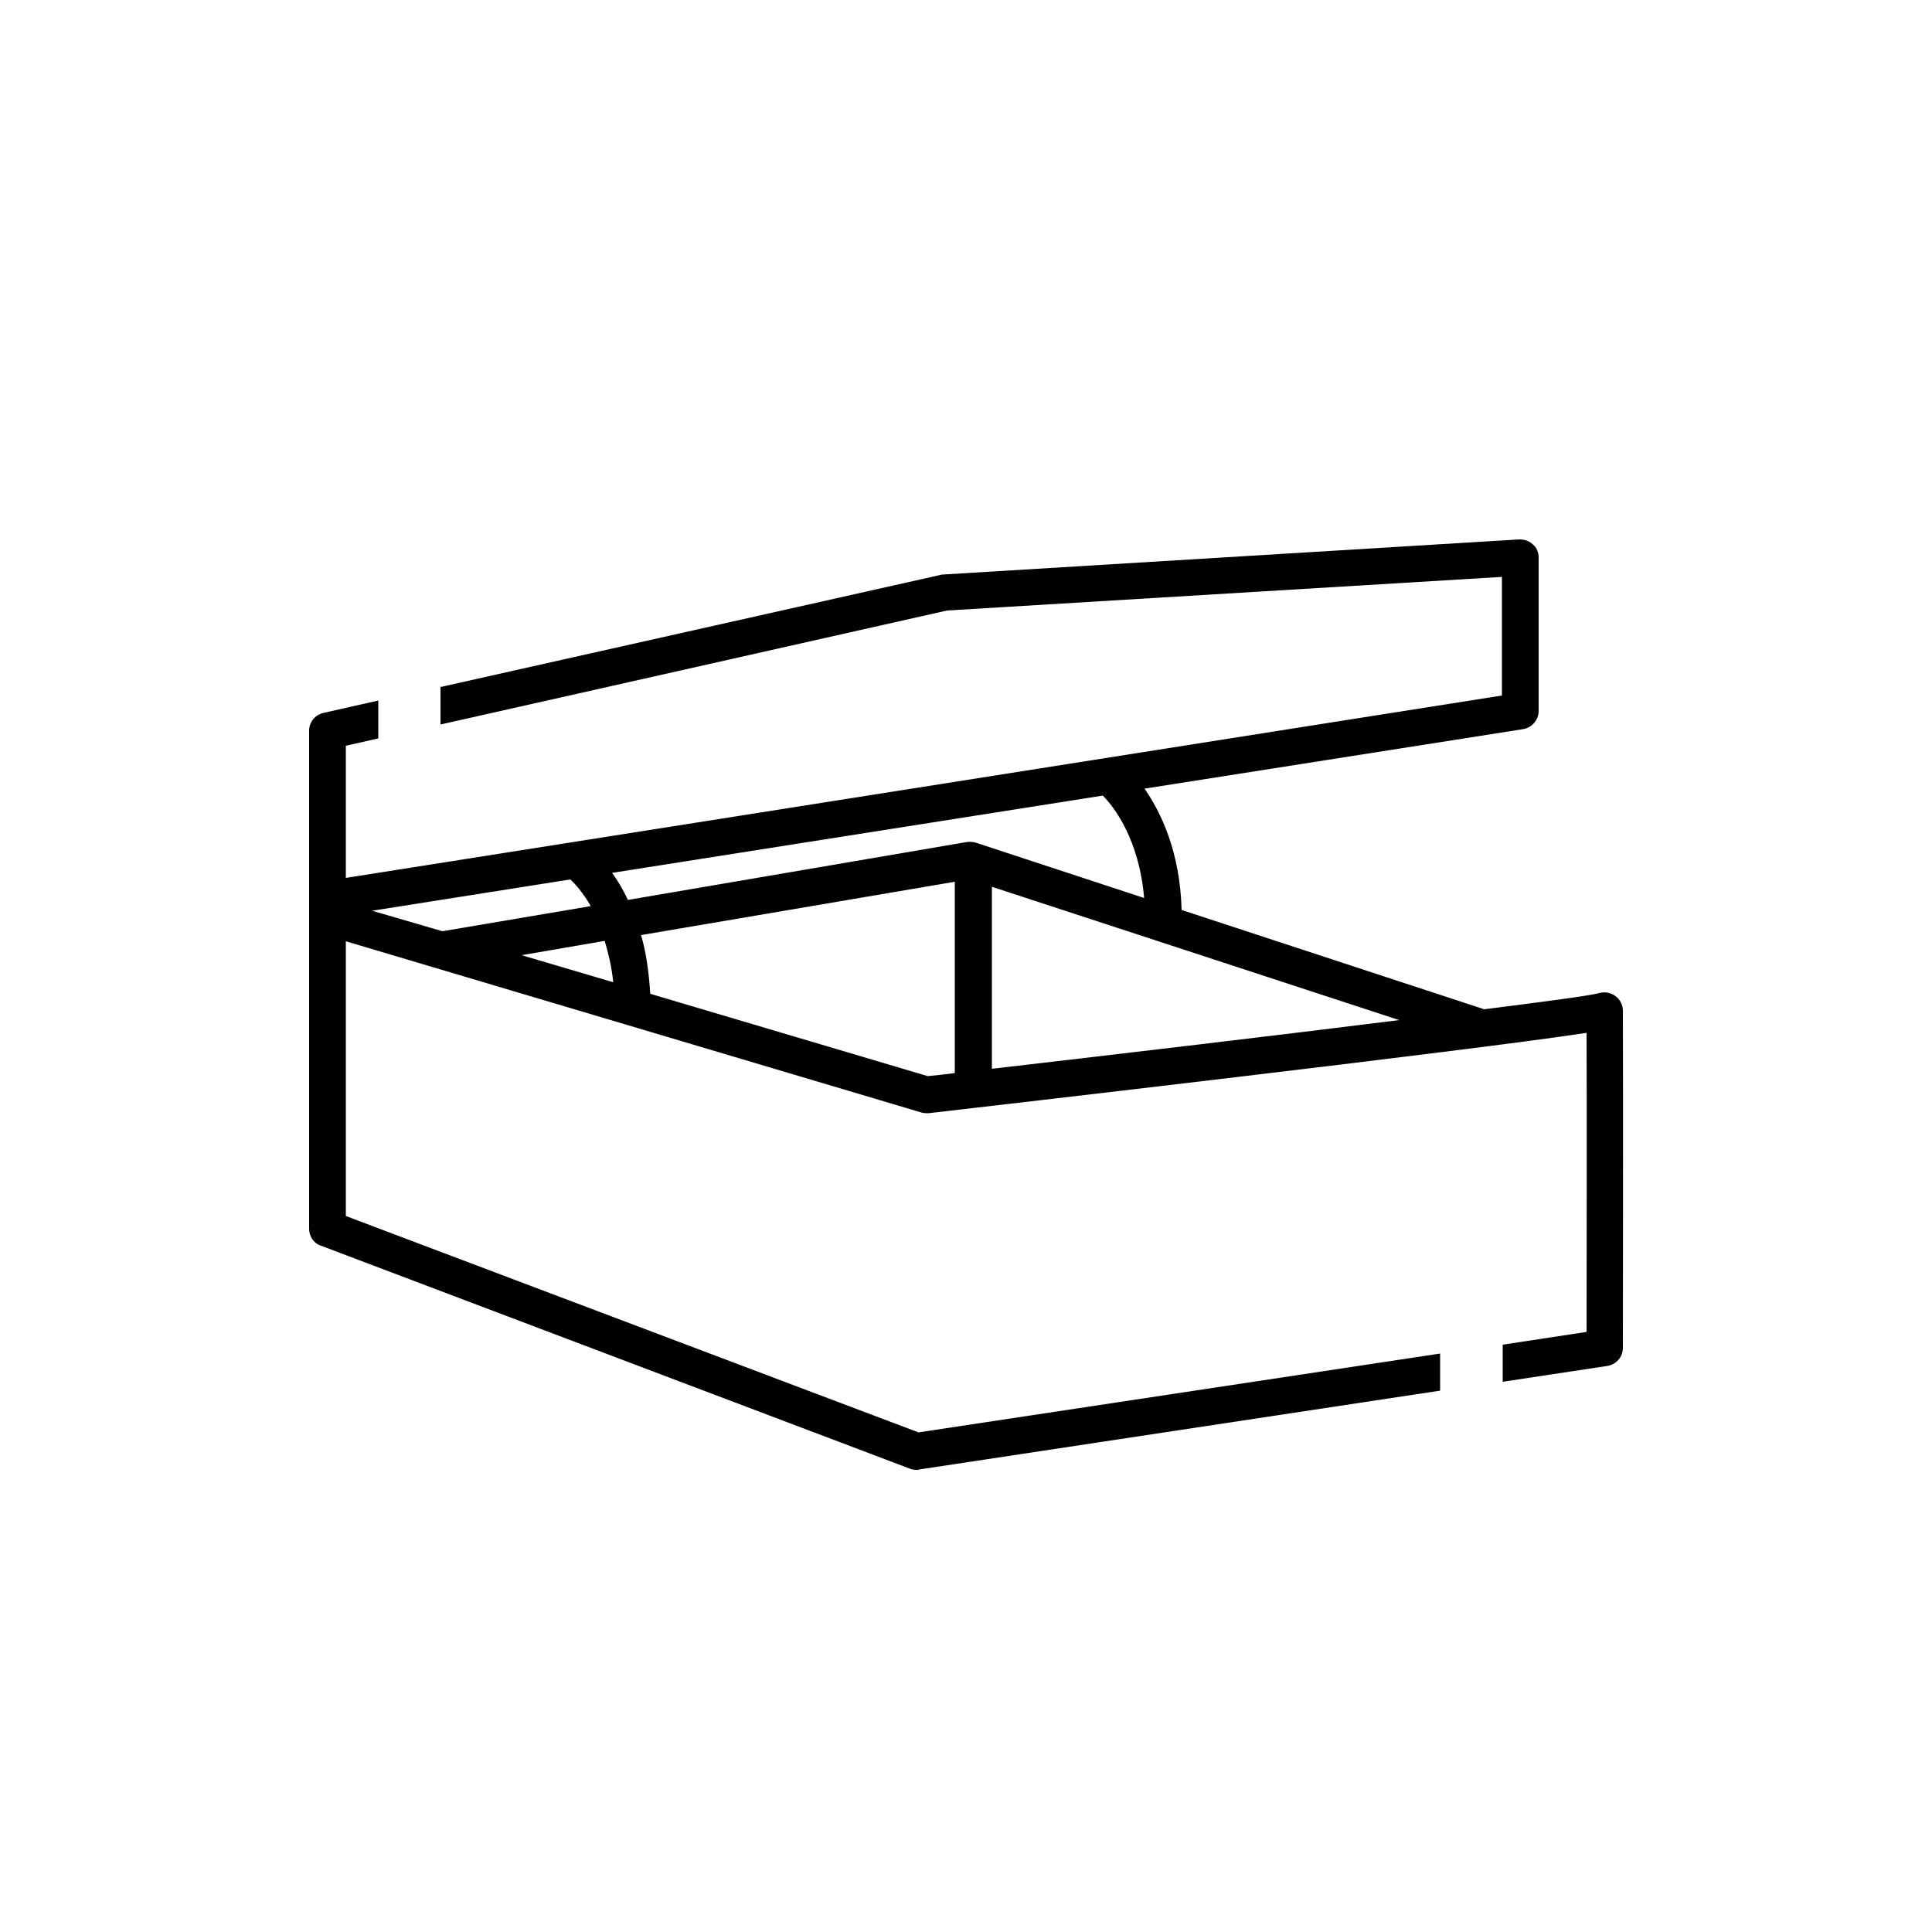 <?xml version="1.0" encoding="utf-8"?>
<!-- Generator: Adobe Illustrator 24.2.1, SVG Export Plug-In . SVG Version: 6.00 Build 0)  -->
<svg version="1.1" id="Layer_1" xmlns="http://www.w3.org/2000/svg" xmlns:xlink="http://www.w3.org/1999/xlink" x="0px" y="0px"
	 viewBox="0 0 500 500" style="enable-background:new 0 0 500 500;" xml:space="preserve">
<style type="text/css">
	.st0{fill:#000100;}
</style>
<path class="st0" d="M420,261.6c0-1.5-0.7-2.9-1.9-3.8c-1.2-0.9-2.7-1.2-4.2-0.8c-2,0.6-13.2,2.1-29.8,4.2l-78.3-25.7
	c-0.4-15-5.3-25.2-9.6-31.4l98-15.4c2.3-0.4,4-2.4,4-4.7v-39.7c0-1.3-0.5-2.6-1.5-3.4c-0.9-0.9-2.1-1.3-3.5-1.3l-149.4,9.1
	L114,177.8v9.7L245.1,158l143.6-8.7V180L89.5,227.2V193l8.4-1.9v-9.8l-14.2,3.2c-2.2,0.5-3.7,2.4-3.7,4.6V318c0,2,1.2,3.8,3.1,4.4
	l152.4,57.7c0.5,0.2,1.1,0.3,1.7,0.3c0.2,0,0.5,0,0.7-0.1l134.8-20.4v-9.6l-135,20.4L89.5,314.7v-71.1l148.9,44.3
	c0.6,0.2,1.3,0.2,1.9,0.2c15.5-1.8,140.3-16.2,170.3-20.8c0.1,21.7,0,64.1,0,77.4l-21.7,3.3v9.6l27.1-4.1c2.3-0.4,4-2.3,4-4.7
	C420,348.7,420.1,284,420,261.6z M96.3,235.7l51.3-8.1c1.2,1.1,3.2,3.3,5.3,6.9l-38.4,6.5L96.3,235.7z M135,247.2l21.5-3.7
	c0.9,3.1,1.8,6.6,2.2,10.7L135,247.2z M247.2,277.7c-2.4,0.3-4.8,0.6-7.1,0.8l-71.8-21.3c-0.4-5.8-1.1-10.9-2.4-15.2l81.2-13.8
	V277.7z M250.3,217.9l-87.8,15c-1.3-2.8-2.7-5.1-4.1-7l127-20c2.9,2.9,9.4,11.3,10.7,26.5l-43.5-14.3
	C251.9,217.9,251.1,217.8,250.3,217.9z M256.7,276.6v-47.1L362.1,264C331,267.9,291.1,272.6,256.7,276.6z"/>
</svg>
